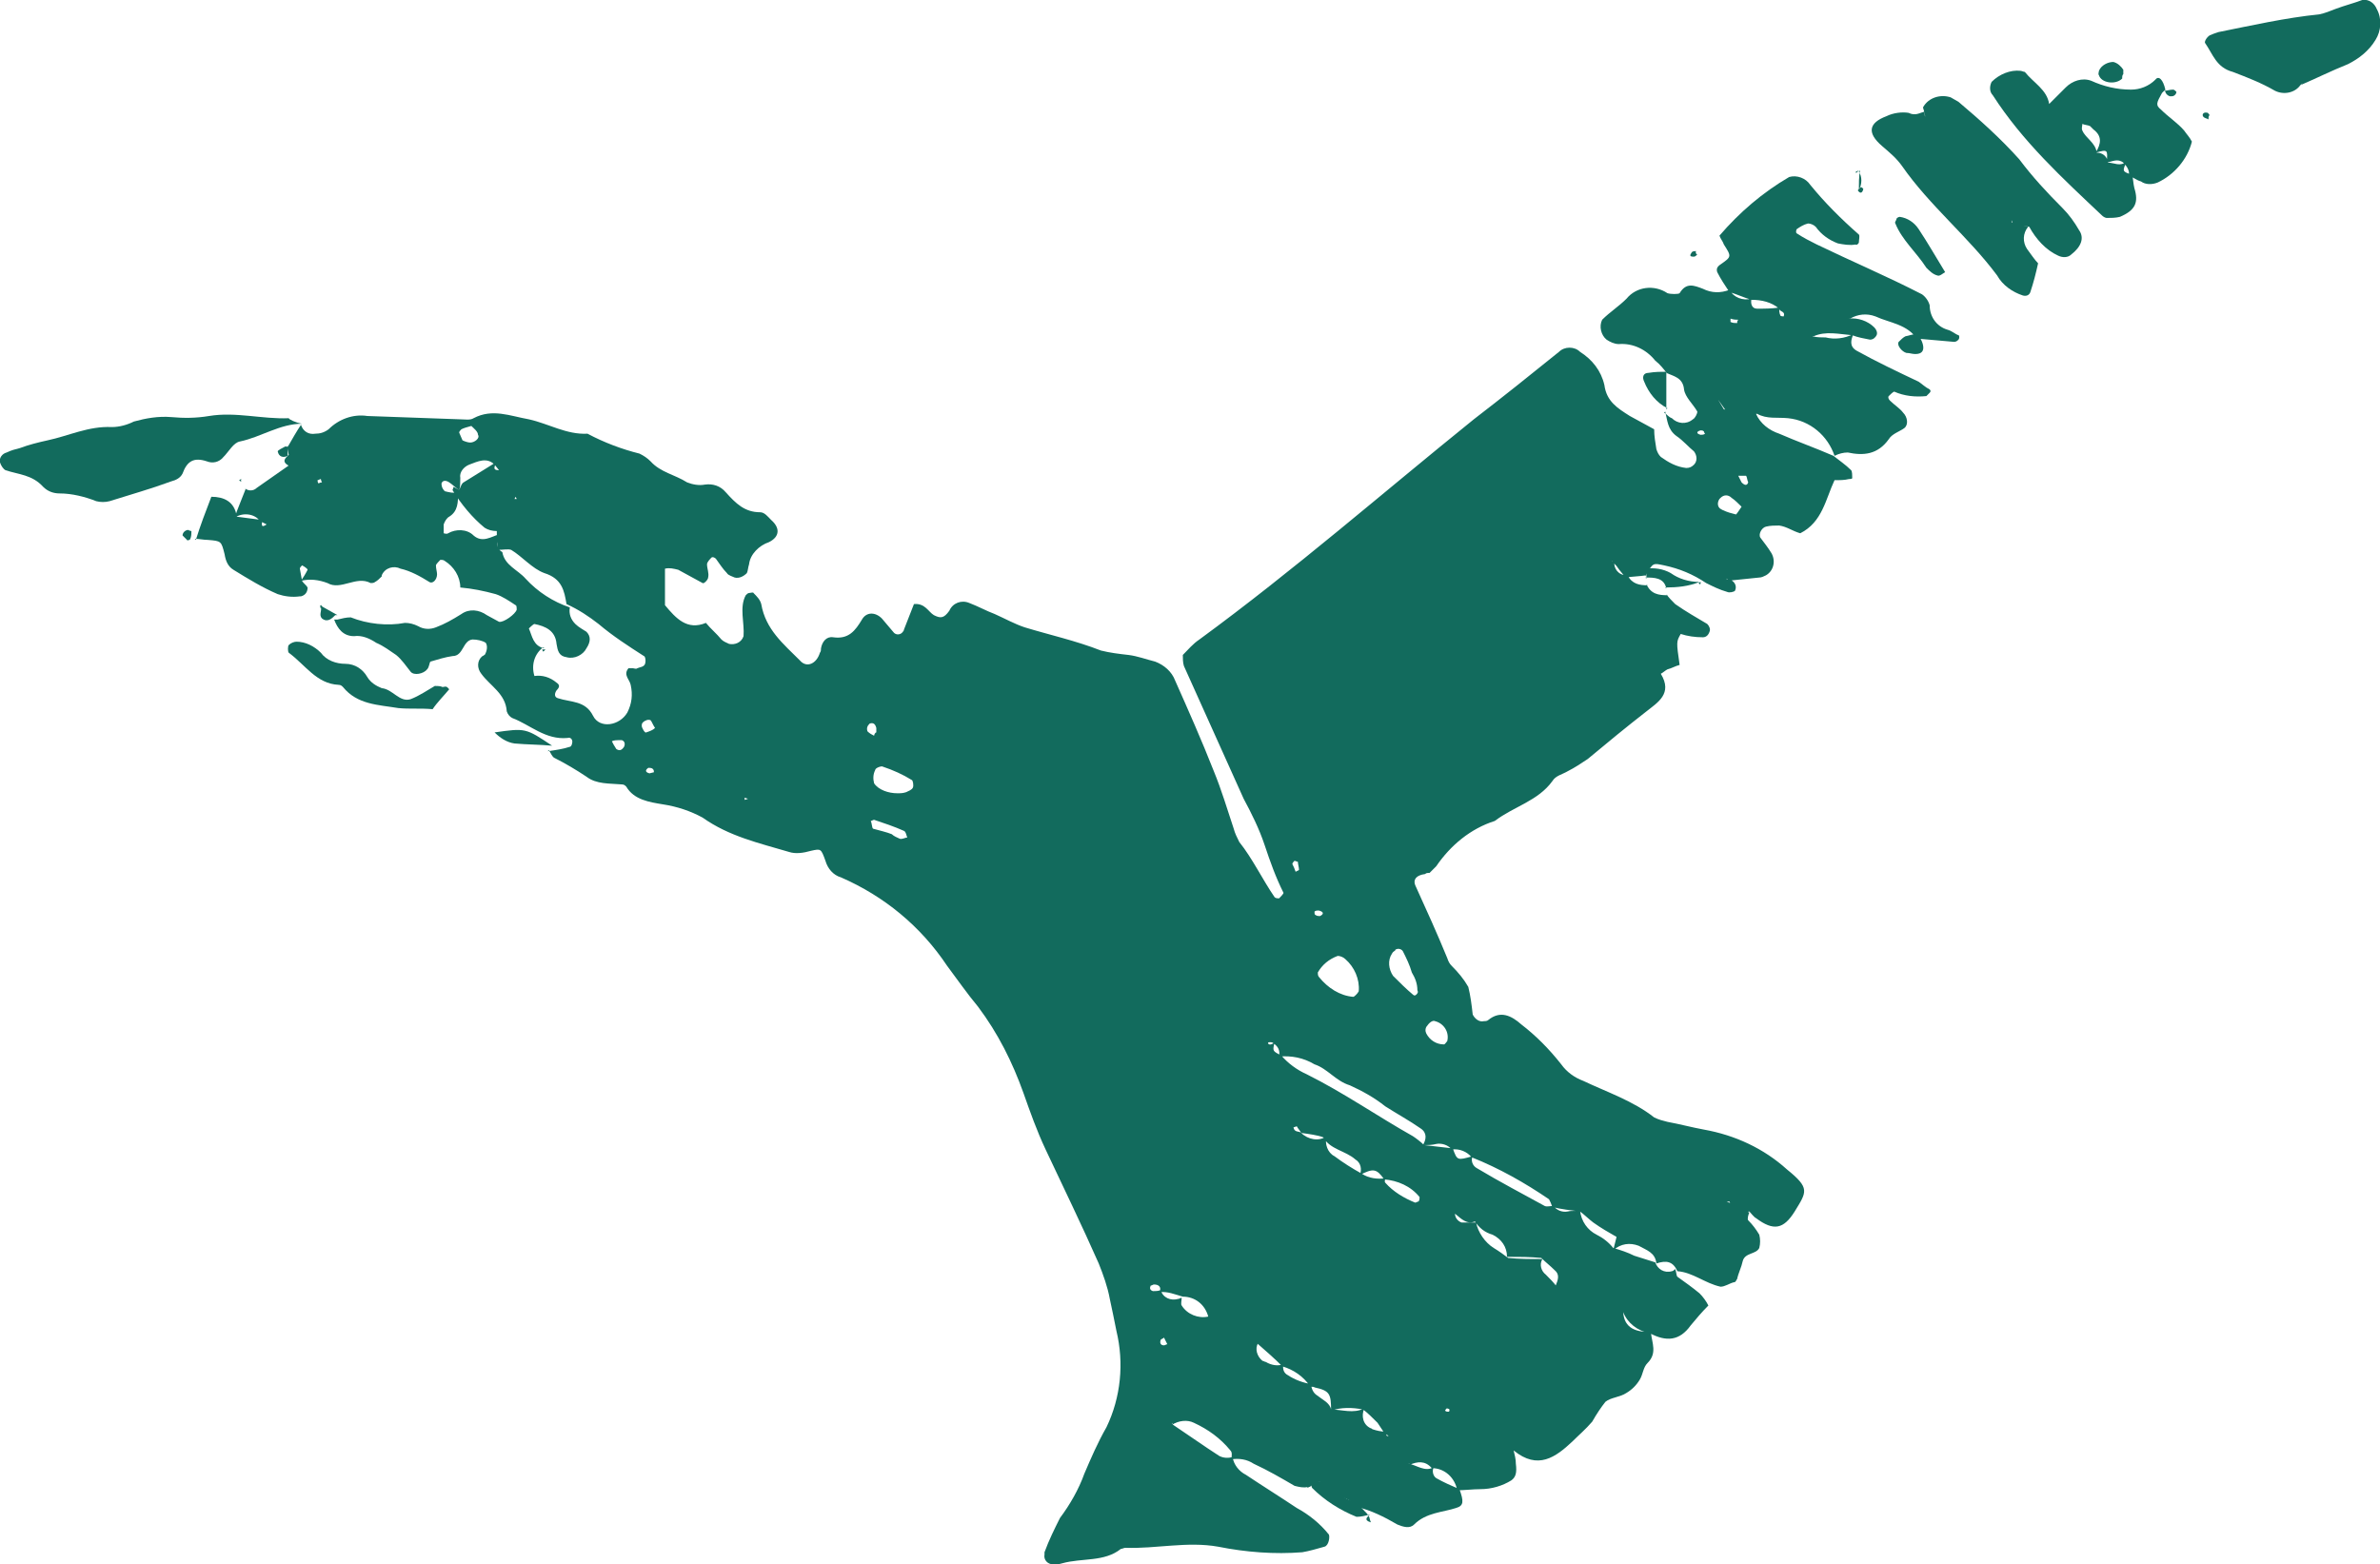 <?xml version="1.0" encoding="utf-8"?>
<!-- Generator: Adobe Illustrator 26.5.1, SVG Export Plug-In . SVG Version: 6.00 Build 0)  -->
<svg version="1.1" id="Layer_1" xmlns="http://www.w3.org/2000/svg" xmlns:xlink="http://www.w3.org/1999/xlink" x="0px" y="0px"
	 viewBox="0 0 215.1 141.4" style="enable-background:new 0 0 215.1 141.4;" xml:space="preserve">
<style type="text/css">
	.st0{fill:#126B5D;}
</style>
<path id="Path_19482" class="st0" d="M26,40.4c0.4-0.7,0.8-1.4,1.2-2l0,0c0.2,0.6,0.7,0.9,1.3,0.8c0.4,0,0.8-0.1,1.2-0.4
	c0.9-0.9,2.2-1.4,3.5-1.2c2.8,0.1,5.6,0.2,8.4,0.3c0.4,0,0.9,0.1,1.2-0.1c1.7-0.9,3.3-0.2,5,0.1c1.8,0.4,3.4,1.4,5.3,1.3
	c1.5,0.8,3.1,1.4,4.7,1.8c0.4,0.2,0.7,0.4,1,0.7c0.9,1,2.2,1.2,3.3,1.9c0.5,0.2,1.1,0.3,1.6,0.2c0.7-0.1,1.4,0.1,1.9,0.7
	c0.9,1,1.7,1.8,3.1,1.8c0.4,0,0.7,0.4,1,0.7c0.8,0.7,0.8,1.5-0.2,2c-0.9,0.3-1.7,1.1-1.8,2c-0.1,0.3-0.1,0.6-0.2,0.8
	c-0.3,0.3-0.7,0.5-1.1,0.4c-0.2-0.1-0.6-0.2-0.7-0.4c-0.4-0.4-0.7-0.9-1-1.3c-0.1-0.1-0.3-0.2-0.4-0.1c-0.1,0.1-0.4,0.4-0.4,0.6
	c0,0.4,0.2,0.8,0.1,1.2c0,0.2-0.4,0.6-0.5,0.5c-0.7-0.4-1.5-0.8-2.2-1.2c-0.4-0.1-0.8-0.2-1.2-0.1v3.3c1,1.2,2,2.3,3.7,1.6
	c0.4,0.5,1,1,1.4,1.5c0.2,0.2,0.5,0.3,0.7,0.4c0.5,0.1,1.1-0.1,1.3-0.7c0.1-1.2-0.4-2.6,0.2-3.7c0.1-0.1,0.2-0.2,0.3-0.2
	s0.4-0.1,0.4,0c0.3,0.3,0.6,0.6,0.7,1c0.4,2.3,2,3.6,3.5,5.1c0.6,0.7,1.5,0.3,1.8-0.7c0.1-0.1,0.1-0.3,0.1-0.4
	c0.1-0.6,0.5-1.1,1.1-1c1.4,0.2,2-0.6,2.6-1.6c0.4-0.7,1.2-0.7,1.8-0.1l1.1,1.3c0.2,0.2,0.6,0.2,0.8-0.1c0.1-0.1,0.1-0.2,0.1-0.2
	c0.3-0.8,0.6-1.5,0.9-2.3c1-0.1,1.3,0.7,1.8,1c0.6,0.3,0.9,0.3,1.4-0.4c0.3-0.7,1.1-1,1.8-0.7c0.8,0.3,1.5,0.7,2.3,1
	c0.9,0.4,1.8,0.9,2.7,1.2c2.3,0.7,4.6,1.2,6.9,2.1c0.8,0.2,1.6,0.3,2.5,0.4c0.8,0.1,1.6,0.4,2.4,0.6c0.8,0.3,1.5,0.9,1.8,1.7
	c1.2,2.7,2.4,5.4,3.5,8.2c0.7,1.7,1.2,3.4,1.8,5.2c0.1,0.4,0.3,0.8,0.5,1.2c1.2,1.5,2.1,3.4,3.2,5c0.1,0.1,0.3,0.1,0.4,0.1
	c0.1-0.1,0.4-0.4,0.4-0.5c-0.7-1.4-1.2-2.8-1.7-4.3s-1.2-2.9-1.9-4.2c-1.8-4-3.6-8-5.4-12c-0.1-0.3-0.1-0.7-0.1-1
	c0.5-0.5,0.9-1,1.5-1.4c8.6-6.3,16.5-13.2,24.8-19.9c2.6-2,5.1-4,7.7-6.1c0.5-0.5,1.4-0.5,1.9,0c1.1,0.7,1.9,1.7,2.2,3
	c0.2,1.5,1.2,2.1,2.3,2.8c0.7,0.4,1.5,0.8,2.2,1.2c0,0.6,0.1,1.2,0.2,1.8c0.1,0.3,0.2,0.5,0.4,0.7c0.7,0.5,1.4,0.9,2.3,1
	c0.3,0,0.5-0.1,0.7-0.3c0.3-0.3,0.3-0.8,0-1.2c-0.5-0.4-1-1-1.6-1.4c-0.8-0.6-0.8-1.4-1-2.2l-0.1,0.1c0.2,0.1,0.4,0.4,0.7,0.5
	c0.5,0.5,1.3,0.6,1.9,0.1c0.2-0.1,0.4-0.5,0.4-0.7c-0.4-0.7-1.1-1.3-1.2-2c-0.1-1.1-1-1.2-1.6-1.5l0.1,0.1c-0.3-0.4-0.7-0.9-1.1-1.2
	c-0.8-1-2-1.6-3.3-1.5c-0.4,0-0.8-0.2-1.1-0.4c-0.5-0.4-0.7-1.2-0.4-1.8c0.7-0.7,1.5-1.2,2.2-1.9c0.9-1.1,2.5-1.3,3.7-0.5
	c0.3,0.1,1,0.1,1.1,0c0.6-1,1.3-0.7,2.1-0.4c0.8,0.4,1.6,0.4,2.4,0.1c0.4,0.7,1.2,1,2,0.8c-0.1,0.4,0,0.9,0.5,0.9c0.7,0,1.3,0,2-0.1
	c0,0.2,0,0.5,0.1,0.7c0,0.1,0.3,0.1,0.3,0.1c0.2-0.5-0.4-0.4-0.4-0.7c-0.7-0.6-1.6-0.8-2.5-0.8c-0.7-0.2-1.3-0.5-2-0.7
	c-0.4-0.6-0.8-1.2-1.1-1.8c-0.1-0.3,0-0.5,0.3-0.7c1-0.7,1-0.7,0.3-1.8c-0.1-0.3-0.3-0.5-0.4-0.8c1.8-2.1,3.9-3.9,6.3-5.3
	c0.7-0.2,1.5,0.1,1.9,0.7c1.3,1.6,2.8,3.1,4.4,4.5c0.1,0.1,0,0.5,0,0.7c0,0.1-0.2,0.3-0.3,0.2c-0.5,0.1-1.1,0-1.6-0.1
	c-0.8-0.3-1.5-0.8-2-1.5c-0.2-0.2-0.5-0.3-0.7-0.3c-0.4,0.1-0.7,0.3-1,0.5c-0.1,0.1-0.1,0.4,0,0.4c0.6,0.4,1.2,0.7,1.8,1
	c3.1,1.5,6.4,2.9,9.5,4.5c0.3,0.2,0.6,0.6,0.7,1c0,1,0.6,1.9,1.6,2.2c0.4,0.1,0.7,0.4,1,0.5c0.1,0,0.1,0.3,0,0.4s-0.2,0.2-0.4,0.2
	c-1.1-0.1-2.3-0.2-3.4-0.3l0.1,0.1c-0.9-1.4-2.5-1.5-3.8-2.1c-0.8-0.3-1.6-0.2-2.3,0.2c-0.1-0.3,0-0.4,0.1-0.1
	c-0.1,0-0.1,0.1-0.2,0.1c0.8-0.1,1.7,0.2,2.3,0.8c0.2,0.2,0.3,0.5,0.2,0.7s-0.3,0.4-0.6,0.4c-0.5-0.1-1.1-0.2-1.6-0.4
	c-1.2-0.1-2.4-0.4-3.5,0.1c-0.1-0.3,0-0.4,0.1-0.1c-0.1,0-0.1,0.1-0.2,0.1c0.4,0.1,0.9,0.1,1.2,0.1c0.8,0.2,1.7,0.1,2.5-0.3
	c-0.2,0.5-0.4,1.1,0.3,1.5c1.8,1,3.7,1.9,5.6,2.8c0.3,0.2,0.6,0.5,1,0.7c0.1,0.1,0.1,0.2,0,0.3s-0.2,0.2-0.3,0.3c-1,0.1-2,0-2.9-0.4
	c-0.1,0-0.4,0.3-0.5,0.4c-0.1,0.1,0,0.3,0.1,0.4c0.4,0.4,0.9,0.7,1.2,1.1c0.4,0.4,0.5,1.1,0.1,1.4s-1.1,0.5-1.4,1
	c-1,1.4-2.3,1.5-3.7,1.2c-0.4,0-0.8,0.1-1.2,0.3c-0.6-1.8-2.2-3.2-4.2-3.4c-1-0.1-1.9,0.1-2.8-0.4c-1,0.2-2,0-2.9-0.4
	c-0.3-0.4-0.7-1-1-1.4c-0.4,0.1-0.5,0-0.3-0.2c0.1,0,0.2,0.1,0.3,0.1l0.9,1.5c1,0.1,2,0.3,2.9,0.4c0.4,0.9,1.2,1.5,2.1,1.8
	c1.6,0.7,3.3,1.3,4.9,2c0.5,0.4,1.1,0.8,1.6,1.3c0.1,0.1,0.1,0.5,0.1,0.7c0,0.1-0.2,0.1-0.3,0.1c-0.4,0.1-0.8,0.1-1.3,0.1
	c-0.8,1.7-1.1,3.8-3.1,4.8c-0.7-0.2-1.2-0.6-1.9-0.7c-0.4,0-0.8,0-1.2,0.1s-0.7,0.7-0.5,1c0.3,0.4,0.7,0.9,1,1.4
	c0.4,0.7,0.2,1.6-0.5,2c-0.2,0.1-0.4,0.2-0.6,0.2c-0.9,0.1-1.9,0.2-2.9,0.3c0.1-0.4,0.1-0.4,0.2-0.1c-0.1,0-0.2-0.1-0.3-0.1
	c0.1,0.1,0.3,0.1,0.4,0.1c0.4,0.2,0.6,0.6,0.4,1c-0.1,0.1-0.5,0.2-0.7,0.1c-0.7-0.2-1.3-0.5-1.9-0.8c-1.2-0.8-2.4-1.3-3.8-1.6
	c-1-0.2-1-0.3-1.7,1l0.1-0.1c-0.7,0.1-1.2,0.1-1.9,0.2c-0.2-0.3-0.5-0.6-0.7-0.9c-0.1-0.2-0.4-0.4-0.5-0.6c0.1,0.4,0.1,0.4-0.1,0.1
	c0.1,0,0.2-0.1,0.3-0.1c-0.1,0.7,0.4,1.3,1.1,1.3h0.1c0.4,0.8,1.1,0.9,1.8,0.9l-0.1-0.1c0.4,0.9,1.1,1,1.9,1l-0.1-0.1
	c0.2,0.3,0.5,0.6,0.8,0.9c1,0.7,1.9,1.2,2.9,1.8c0.2,0.2,0.3,0.5,0.2,0.7c-0.1,0.3-0.3,0.5-0.6,0.5c-0.7,0-1.4-0.1-2-0.3
	c-0.4,0.7-0.4,0.7-0.1,2.8c-0.4,0.1-0.7,0.3-1.1,0.4c-0.2,0.1-0.4,0.3-0.6,0.4c1.1,1.8-0.3,2.6-1.3,3.4c-1.8,1.4-3.5,2.8-5.3,4.3
	c-0.6,0.4-1.2,0.8-1.8,1.1c-0.5,0.3-1.1,0.4-1.4,0.9c-1.3,1.8-3.5,2.3-5.2,3.6c-2.2,0.7-4,2.2-5.3,4.1c-0.2,0.2-0.4,0.4-0.6,0.6
	c-0.2,0-0.3,0-0.4,0.1c-0.8,0.1-1.1,0.5-0.9,1c1,2.2,2,4.4,2.9,6.6c0.1,0.3,0.2,0.5,0.4,0.7c0.6,0.6,1.1,1.2,1.5,1.9
	c0.2,0.8,0.3,1.6,0.4,2.5c0.2,0.4,0.6,0.7,1,0.6c0.1,0,0.3,0,0.4-0.1c1.1-0.9,2.1-0.4,3,0.4c1.3,1,2.5,2.2,3.6,3.6
	c0.5,0.7,1.2,1.2,2,1.5c2.1,1,4.5,1.8,6.4,3.3c0.4,0.2,0.8,0.3,1.2,0.4c1.1,0.2,2.2,0.5,3.3,0.7c2.8,0.5,5.4,1.7,7.5,3.6
	c2.1,1.7,1.8,2,0.7,3.8c-1,1.6-1.9,1.8-3.5,0.6c-0.2-0.1-0.4-0.4-0.6-0.6c-0.7,0.2-1.5-0.2-1.8-0.9c-0.2,0-0.4,0.1-0.7,0.1
	s-0.3-0.1,0-0.1c0.2,0,0.4,0,0.7,0.1l1.8,0.9c-0.1,0.2-0.2,0.6-0.1,0.7c0.4,0.4,0.7,0.8,1,1.3c0.1,0.4,0.1,0.8,0,1.2
	c-0.3,0.6-1.3,0.4-1.5,1.2c-0.1,0.5-0.4,1.1-0.5,1.6c-0.1,0.1-0.1,0.3-0.3,0.3c-0.4,0.1-0.8,0.4-1.2,0.4c-1.4-0.3-2.5-1.3-3.9-1.4
	c-0.4-0.9-1-1-1.9-0.7c-0.1-1-0.9-1.2-1.6-1.6c-0.8-0.3-1.6-0.2-2.3,0.4c0.1-0.4,0.2-0.8,0.3-1.2c-0.7-0.4-1.4-0.8-2.1-1.3
	c-0.4-0.3-0.8-0.7-1.2-1c-0.8-0.1-1.7-0.2-2.5-0.4c-0.1-0.3-0.2-0.5-0.3-0.7c-2.2-1.5-4.5-2.8-7-3.8c-0.4-0.5-1.1-0.8-1.8-0.7
	c-0.3-0.4-0.9-0.6-1.4-0.5c-0.4,0.1-0.7,0.1-1.2,0.1c0.3-0.5,0.4-1.1-0.2-1.5c-1-0.7-2.1-1.3-3.2-2c-1-0.8-2.1-1.4-3.2-1.9
	c-1.3-0.4-2-1.5-3.2-1.9c-1-0.6-2.1-0.8-3.2-0.7c0.1-0.6-0.1-0.9-0.5-1.2c-0.1-0.1-0.2-0.1-0.4-0.1c-0.1,0-0.1,0.1-0.1,0.1
	c0.1,0.2,0.4,0.1,0.6-0.1c-0.2,0.8-0.2,0.8,0.6,1.2c0.6,0.7,1.4,1.3,2.3,1.7c3.4,1.7,6.4,3.8,9.6,5.6c0.3,0.2,0.7,0.5,1,0.8
	c0.9,0.1,1.8,0.2,2.6,0.3c0.4,1.1,0.4,1.1,1.8,0.7c-0.2,0.4,0,0.9,0.4,1.1c2,1.2,4.1,2.3,6.1,3.4c0.2,0.1,0.5,0,0.8,0
	c0.3,0.4,0.8,0.6,1.3,0.5c0.4-0.1,0.7,0,1.1-0.1c0.1,1,0.7,1.8,1.5,2.2c0.6,0.3,1.1,0.7,1.5,1.2c0.7,0.2,1.3,0.4,1.9,0.7
	c0.6,0.2,1.3,0.4,1.9,0.6c0.2,0.6,0.8,1,1.5,0.8c0.1,0,0.2-0.1,0.3-0.2c0.1,0.2,0.1,0.6,0.2,0.7c0.7,0.5,1.4,1,2,1.5
	c0.3,0.3,0.6,0.7,0.8,1.1c-0.6,0.6-1.1,1.2-1.6,1.8c-1,1.4-2.2,1.5-3.7,0.7c-1.1-0.2-2-0.9-2.4-1.9c-0.1,0.3-0.3,0.4-0.6,0.2
	c-0.1,0-0.1-0.2,0-0.3c0.2-0.2,0.4-0.1,0.6,0.1c0.1,1.5,1.2,1.8,2.5,1.8c0.1,1,0.6,1.9-0.3,2.8c-0.4,0.4-0.4,1-0.7,1.5
	s-0.7,0.9-1.2,1.2c-0.6,0.4-1.4,0.4-1.9,0.8c-0.4,0.5-0.8,1.1-1.2,1.8c-0.6,0.7-1.2,1.2-1.8,1.8c-1.5,1.4-3.1,2.6-5.3,0.8
	c0.1,0.4,0.2,0.8,0.2,1.2c0.1,0.8,0,1.2-0.4,1.5c-0.8,0.5-1.8,0.8-2.8,0.8c-0.7,0-1.4,0.1-2.1,0.1c-0.2-1.1-1.1-2-2.3-2
	c-0.6-0.7-1.3-0.6-2-0.3c-0.1-0.3-0.1-0.4,0.1-0.2c-0.1,0-0.1,0.1-0.2,0.1c0.7,0.1,1.5,0.8,2.3,0.3c-0.2,0.3-0.1,0.8,0.2,1
	c0.7,0.4,1.4,0.7,2.1,1c0.4,1.1,0.4,1.5-0.3,1.7c-1.2,0.4-2.7,0.4-3.8,1.5c-0.4,0.4-1,0.2-1.5,0c-1.2-0.7-2.4-1.3-3.7-1.6l0.1,0.1
	c-0.4-0.6-1.1-1-1.9-1l0.1,0.1c-0.1-0.6-0.5-0.8-1-1l0.1,0.1c-0.7-0.7-0.7-0.7-1.5-0.2c-0.1,0.1-0.2,0.1-0.4,0.2l0.1-0.1
	c-0.4,0.1-0.8,0-1.2-0.1c-1.2-0.7-2.4-1.4-3.7-2c-0.6-0.4-1.3-0.5-2-0.4c0-0.3,0.1-0.6-0.1-0.8c-0.9-1.1-2-1.9-3.3-2.5
	c-0.6-0.3-1.4-0.2-2,0.2l0.1-0.2l-0.1,0.1c1.5,1,2.9,2,4.3,2.9c0.4,0.2,0.8,0.2,1.2,0.1c0.1,0.7,0.6,1.3,1.2,1.6c1.5,1,3.1,2,4.6,3
	c1.1,0.6,2.1,1.4,2.9,2.4c0.1,0.2,0,1-0.4,1.1c-0.7,0.2-1.4,0.4-2,0.5c-2.5,0.2-5.1,0-7.6-0.5c-2.8-0.5-5.6,0.2-8.4,0.1
	c-0.1,0-0.3,0.1-0.4,0.1c-1.5,1.2-3.5,0.8-5.3,1.3c-0.3,0.1-0.6,0.1-0.8,0.1c-0.5,0-0.9-0.4-0.8-0.9c0-0.1,0-0.2,0-0.2
	c0.4-1.1,0.9-2.1,1.4-3.1c0.9-1.2,1.7-2.6,2.2-4c0.6-1.4,1.2-2.8,2-4.2c1.3-2.7,1.6-5.8,0.9-8.7c-0.2-1-0.4-2-0.6-2.9
	c-0.2-1.1-0.6-2.2-1-3.2c-1.5-3.4-3.2-6.9-4.8-10.3c-0.8-1.7-1.4-3.4-2-5.1c-1-2.8-2.3-5.4-4.1-7.8c-1-1.2-1.9-2.5-2.8-3.7
	c-2.4-3.6-5.7-6.3-9.6-8c-0.7-0.2-1.2-0.8-1.4-1.5c-0.4-1.1-0.4-1.1-1.3-0.9c-0.7,0.2-1.4,0.3-2,0.1c-2.7-0.8-5.4-1.4-7.8-3.1
	c-1.1-0.6-2.3-1-3.6-1.2c-1.2-0.2-2.6-0.4-3.3-1.6c-0.1-0.1-0.2-0.2-0.4-0.2c-1.1-0.1-2.3,0-3.2-0.7c-0.9-0.6-1.9-1.2-2.9-1.7
	c-0.2-0.1-0.3-0.4-0.5-0.7l-0.1,0.1c0.7-0.1,1.4-0.2,2-0.4c0.1,0,0.2-0.2,0.2-0.3c0.1-0.3-0.1-0.6-0.4-0.5c-2,0.2-3.4-1.2-5-1.8
	c-0.2-0.1-0.4-0.3-0.5-0.6c-0.1-1.6-1.5-2.3-2.3-3.4c-0.4-0.5-0.4-1.2,0.1-1.6c0.1,0,0.1-0.1,0.2-0.1c0.2-0.3,0.3-0.8,0.1-1.1
	c-0.3-0.2-0.8-0.3-1.2-0.3c-0.9,0.1-0.8,1.5-1.8,1.5c-0.7,0.1-1.3,0.3-2,0.5c-0.1,0.1-0.1,0.5-0.3,0.7c-0.3,0.4-1.2,0.6-1.5,0.2
	c-0.4-0.5-0.8-1.1-1.3-1.5c-0.6-0.4-1.1-0.8-1.8-1.1c-0.6-0.4-1.3-0.7-2-0.6c-1,0-1.5-0.7-1.8-1.5h0.3c0.4-0.1,0.8-0.2,1.2-0.2
	c1.5,0.6,3.3,0.8,4.9,0.5c0.4,0,0.8,0.1,1.2,0.3c0.5,0.3,1.1,0.3,1.6,0.1c0.8-0.3,1.5-0.7,2.3-1.2c0.7-0.5,1.6-0.4,2.3,0.1
	c0.4,0.2,0.7,0.4,1.1,0.6c0.4,0.1,1.5-0.7,1.6-1.1c0-0.1,0-0.4-0.1-0.4c-0.6-0.4-1.2-0.8-1.8-1c-1.1-0.3-2.1-0.5-3.2-0.6
	c0-1-0.6-1.9-1.4-2.4c-0.1-0.1-0.3-0.1-0.4-0.1c-0.1,0.1-0.4,0.4-0.4,0.5c0,0.3,0.1,0.6,0.1,0.8c0,0.5-0.4,0.9-0.7,0.7
	c-0.8-0.5-1.7-1-2.6-1.2c-0.6-0.3-1.4-0.1-1.7,0.6v0.1c-0.2,0.2-0.4,0.4-0.6,0.5c-0.1,0.1-0.3,0.1-0.4,0.1c-1.3-0.7-2.7,0.7-3.9,0
	c-0.8-0.3-1.6-0.4-2.4-0.2c0.2-0.3,0.4-0.6,0.6-1c0-0.1-0.3-0.3-0.5-0.4c-0.1,0.1-0.2,0.2-0.2,0.3l0.2,1.1c0.1,0.2,0.4,0.4,0.5,0.6
	c0,0.4-0.2,0.7-0.6,0.8h-0.1c-0.7,0.1-1.4,0-2-0.2c-1.4-0.6-2.7-1.4-4-2.2c-0.5-0.3-0.7-0.8-0.8-1.4c-0.3-1.2-0.3-1.2-1.5-1.3
	c-0.4,0-0.8-0.1-1.2-0.1l0.1,0.1c0.4-1.3,0.9-2.6,1.4-3.9c1.1,0,2.1,0.4,2.3,1.8c0.8,0.1,1.5,0.2,2.3,0.3c0,0.3-0.2,0.8,0.4,0.4
	c-0.2-0.1-0.4-0.2-0.6-0.3c-0.5-0.7-1.6-0.8-2.3-0.3c0.3-0.9,0.7-1.8,1-2.6l-0.1-0.1c0.3,0.3,0.8,0.3,1.1,0c1-0.7,2-1.4,3-2.1
	l-0.1,0.1c-0.7-0.4-0.3-0.7,0-1C25.9,40.3,26,40.4,26,40.4z M117.6,102.4c-0.1-0.2-0.3-0.4-0.4-0.6l-0.3,0.1
	C117,102.4,117.4,102.2,117.6,102.4c0.6,0.6,1.6,0.8,2.3,0.3c-0.2,0.7,0.1,1.5,0.7,1.8c0.8,0.6,1.6,1.1,2.5,1.6
	c0.6,0.4,1.4,0.5,2.1,0.4c0,0.1-0.1,0.3,0,0.4c0.7,0.8,1.7,1.4,2.7,1.8c0.1,0,0.2-0.1,0.3-0.1c0.1-0.1,0.1-0.3,0.1-0.4
	c-0.8-1-2-1.5-3.2-1.6c-0.7-1-1-1-2.2-0.4c0.2-0.5,0.1-1.1-0.4-1.4c-0.9-0.8-2.3-0.9-2.9-2C119.1,102.6,118.3,102.5,117.6,102.4z
	 M131.5,109.7l-0.2,0.1L131.5,109.7c0,0.4,0.3,0.7,0.6,0.8h0.1h1.2c0.2,0.9,0.8,1.8,1.6,2.3c0.5,0.3,0.9,0.6,1.3,0.9
	c1,0.1,2,0.1,3.1,0.1c-0.3,0.5-0.1,1.1,0.3,1.4c0.4,0.4,0.7,0.7,1,1.1c0.1-0.1,0.2-0.2,0.3-0.2c0.3-0.1,0.4,0.1,0.3,0.1
	c-0.1,0.2-0.4,0.2-0.6,0.1l-0.1-0.1c0.2-0.5,0.4-1-0.1-1.4c-0.4-0.4-0.8-0.7-1.2-1.1c-1-0.1-2-0.1-3.1-0.1c0-0.9-0.5-1.6-1.3-2
	c-0.7-0.2-1.2-0.6-1.6-1.2C132.6,110.7,132.1,110.2,131.5,109.7z M104.8,116.8c0.2-0.5-0.1-0.7-0.5-0.7c-0.1,0-0.2,0.1-0.3,0.1
	c-0.1,0.2-0.1,0.4,0.2,0.5c0.2,0,0.5,0,0.7-0.1c0.2,0.7,0.9,1,1.6,0.8c0.1,0,0.2-0.1,0.3-0.1c0,0.2-0.1,0.6,0,0.7
	c0.5,0.8,1.5,1.2,2.4,1l0.1,0.1l-0.1-0.1c-0.3-1.1-1.2-1.8-2.3-1.8C106.2,117,105.5,116.7,104.8,116.8L104.8,116.8z M152.7,50h0.6
	c-0.1,0-0.2,0.1-0.3,0.1C152.9,50,152.8,50,152.7,50L152.7,50z M125.2,129.4c0,0.1,0.1,0.2,0.1,0.3s0.1,0.1,0.2,0.1
	c-0.1-0.1-0.3-0.2-0.4-0.3c-0.2-0.3-0.4-0.6-0.6-0.9c-0.4-0.4-0.9-0.9-1.3-1.2c-1-0.2-2-0.2-2.9,0.1c0-1.5-0.1-1.8-1.5-2.1
	c-0.1-0.1-0.2,0-0.4-0.1c-0.6-0.9-1.5-1.5-2.5-1.8c-0.7-0.7-1.5-1.4-2.3-2.1c0,0.4-0.1,0.4-0.2,0.1c0.1,0,0.2-0.1,0.3-0.1
	c-0.3,0.5-0.1,1.2,0.4,1.6c0.1,0,0.2,0.1,0.3,0.1c0.5,0.3,1.1,0.4,1.6,0.2c-0.1,0.4,0,0.8,0.4,1c0.6,0.4,1.4,0.7,2.1,0.8
	c0,0.4,0.2,0.8,0.5,1c0.5,0.4,1.2,0.7,1.3,1.3c1,0,2,0.4,3-0.1c-0.3,0.7-0.1,1.5,0.6,1.8c0.1,0,0.1,0.1,0.2,0.1
	C124.4,129.3,124.8,129.4,125.2,129.4L125.2,129.4z M41.5,44.3c0.1-0.2,0.2-0.6,0.4-0.7l2.9-1.8c0,0.3-0.4,0.7,0.3,0.7
	c-0.1-0.1-0.3-0.4-0.4-0.5c-0.7-0.7-1.5-0.3-2.3,0c-0.5,0.2-0.9,0.7-0.8,1.2C41.6,43.6,41.6,44,41.5,44.3c-0.3-0.2-0.6-0.5-0.9-0.7
	c-0.3-0.2-0.6-0.2-0.7,0.1c0,0.3,0.1,0.5,0.3,0.7c0.4,0.1,0.8,0.2,1.2,0.1c0,0.9,0,1.7-0.8,2.2c-0.2,0.1-0.4,0.4-0.5,0.7
	c0,0.3,0,0.5,0,0.8c0,0,0.3,0.1,0.4,0c0.7-0.4,1.7-0.4,2.3,0.2c0.8,0.7,1.6,0.1,2.3-0.1c-0.2,0.6-0.4,1.2,0.3,1.6
	c0.2,1.2,1.4,1.6,2.1,2.4c1.1,1.2,2.5,2.1,4,2.6c-0.1,0.6,0.1,1.1,0.5,1.5c0.3,0.3,0.7,0.5,1,0.7c0.4,0.4,0.4,0.9,0,1.5
	c-0.3,0.6-1.1,1-1.8,0.8c-0.7-0.1-0.8-0.6-0.9-1.2c-0.1-1.2-1-1.6-2-1.8c-0.1,0-0.5,0.4-0.5,0.4c0.3,0.7,0.4,1.6,1.4,1.8l-0.1-0.1
	c-0.8,0.6-1.1,1.6-0.8,2.6c0.7-0.1,1.4,0.1,2,0.6c0.3,0.2,0.3,0.4,0,0.7c-0.2,0.3-0.2,0.6,0.1,0.7c1.2,0.4,2.5,0.2,3.2,1.6
	c0.6,1.2,2.4,0.9,3.1-0.3c0.4-0.8,0.5-1.6,0.3-2.5c-0.1-0.5-0.7-0.9-0.2-1.5h0.4c0.1,0,0.3,0.1,0.4,0c0.2-0.1,0.6-0.1,0.7-0.4
	s0-0.7-0.1-0.7c-1.4-0.9-2.8-1.8-4.1-2.9c-0.9-0.7-1.8-1.3-2.9-1.8c-0.2-1.2-0.4-2.3-2-2.8c-1.1-0.4-2-1.5-3-2.1
	c-0.3-0.1-0.7,0-1.2,0c-0.1-0.6-0.1-1.1-0.1-1.7c-0.4,0-0.8-0.1-1.1-0.3c-1.1-0.9-2.1-2.1-2.9-3.4L41,44L41.5,44.3z M122.8,89.6
	c0.1-1.1-0.4-2.2-1.2-2.9c-0.2-0.2-0.5-0.3-0.7-0.3c-0.8,0.3-1.4,0.8-1.8,1.5c0,0.1,0,0.3,0.1,0.4c0.8,1,1.9,1.7,3.1,1.8
	C122.4,90.1,122.7,89.8,122.8,89.6L122.8,89.6z M81.1,71.7c0.3,0,0.5,0,0.8-0.1c0.2-0.1,0.5-0.2,0.6-0.4s0-0.7-0.1-0.7
	c-0.8-0.5-1.7-0.9-2.6-1.2c-0.1-0.1-0.7,0.1-0.7,0.3c-0.2,0.4-0.2,0.8-0.1,1.2C79.4,71.4,80.3,71.7,81.1,71.7L81.1,71.7z
	 M127.6,87.9L127.6,87.9c-0.2-0.7-0.5-1.3-0.8-1.9c-0.1-0.2-0.4-0.3-0.6-0.2c-0.1,0-0.1,0.1-0.1,0.1c-0.1,0.1-0.2,0.1-0.3,0.3
	c-0.4,0.6-0.3,1.4,0.1,2c0.6,0.6,1.2,1.2,1.8,1.7c0.1,0.1,0.2,0.1,0.3,0s0.2-0.2,0.1-0.4C128.1,88.9,127.9,88.4,127.6,87.9
	L127.6,87.9z M80.6,75.4c0.2,0.2,0.5,0.3,0.7,0.4s0.5-0.1,0.7-0.1c-0.1-0.2-0.1-0.5-0.3-0.6c-0.9-0.4-1.8-0.7-2.7-1
	c-0.1,0-0.2,0.1-0.3,0.1c0.1,0.2,0.1,0.6,0.2,0.7C79.6,75.1,80.1,75.2,80.6,75.4L80.6,75.4z M130.8,94.1c0.2-0.8-0.3-1.6-1.1-1.8
	c-0.2-0.1-0.5,0.1-0.7,0.4c-0.2,0.2-0.2,0.5-0.1,0.7c0.3,0.6,0.9,1,1.6,1C130.6,94.4,130.7,94.2,130.8,94.1L130.8,94.1z M42.6,38.5
	c-0.4,0.1-0.7,0.2-0.9,0.3c-0.1,0.1-0.2,0.2-0.2,0.3c0.1,0.2,0.2,0.5,0.3,0.7c0.2,0.1,0.5,0.2,0.7,0.2c0.4,0,0.9-0.4,0.7-0.7
	C43.2,39,42.8,38.7,42.6,38.5L42.6,38.5z M157.4,45.8c-0.3-0.3-0.6-0.6-0.9-0.8c-0.3-0.3-0.7-0.3-1,0c0,0,0,0-0.1,0.1
	c-0.2,0.3-0.2,0.7,0.1,0.9c0.1,0,0.1,0.1,0.2,0.1c0.4,0.2,0.8,0.3,1.2,0.4C157,46.4,157.2,46.1,157.4,45.8L157.4,45.8z M158,43.6
	c-0.1-0.2-0.1-0.5-0.2-0.6c-0.2,0-0.4,0-0.7,0c0.1,0.2,0.2,0.4,0.3,0.6C157.7,43.9,157.9,43.9,158,43.6L158,43.6z M59.2,65.8
	c-0.2-0.3-0.3-0.6-0.4-0.7c-0.2-0.1-0.5,0-0.7,0.2C58,65.4,58,65.5,58,65.6c0,0.2,0.3,0.7,0.4,0.6C58.7,66.1,59,66,59.2,65.8
	L59.2,65.8z M79.2,66.2v-0.4c-0.1-0.4-0.3-0.5-0.6-0.4c-0.2,0.2-0.3,0.4-0.2,0.7c0.2,0.2,0.4,0.3,0.6,0.4
	C79,66.4,79.1,66.2,79.2,66.2L79.2,66.2z M55.3,67c0.1,0.2,0.2,0.4,0.4,0.7c0.3,0.2,0.5,0.1,0.7-0.2c0.1-0.2,0.1-0.5-0.2-0.6h-0.1
	C55.7,66.9,55.5,66.9,55.3,67L55.3,67z M157,29.2c0-0.1,0-0.2,0.1-0.3c-0.2,0-0.4,0-0.7-0.1v0.3C156.6,29.2,156.8,29.2,157,29.2
	L157,29.2z M117,77.8c-0.1,0.1-0.2,0.2-0.2,0.3c0.1,0.2,0.2,0.4,0.3,0.7c0.1-0.1,0.3-0.1,0.3-0.2c0-0.2-0.1-0.5-0.1-0.7L117,77.8z
	 M154,39c-0.1-0.1-0.2-0.1-0.3-0.1c-0.4,0.1-0.4,0.3,0,0.4c0.1,0,0.3,0,0.4-0.1C154,39.1,154,39,154,39L154,39z M28.8,43.7
	c0.1-0.1,0.3-0.1,0.3-0.1S29,43.4,29,43.3c-0.1,0-0.2,0.1-0.3,0.1C28.7,43.5,28.7,43.6,28.8,43.7L28.8,43.7z M130.6,127.5
	c0.1,0.1,0.2,0.1,0.3,0.1s0.1-0.1,0.1-0.2c-0.1-0.1-0.2-0.1-0.3-0.1C130.8,127.3,130.7,127.3,130.6,127.5z M105.2,120.9
	c-0.1,0.1-0.2,0.1-0.3,0.2c-0.1,0.3,0,0.5,0.3,0.5c0.1,0,0.2-0.1,0.3-0.1C105.4,121.3,105.3,121.1,105.2,120.9z M59.1,69.8
	c0-0.1,0-0.2-0.1-0.3s-0.3-0.1-0.4-0.1c-0.3,0.2-0.3,0.4,0.1,0.5L59.1,69.8z M118.8,82.4c0,0.1,0,0.3,0.1,0.3
	c0.1,0.1,0.3,0.1,0.4,0.1c0.4-0.2,0.3-0.4-0.1-0.5C119,82.3,118.9,82.3,118.8,82.4z M67.3,72.3l0.3-0.1l-0.3-0.1V72.3z M46.6,44.9
	l-0.1,0.2h0.2L46.6,44.9z"/>
<path id="Path_19509" class="st0" d="M173.9,10.1c0-0.1-0.1-0.3-0.1-0.4c0.5-0.9,1.6-1.2,2.5-0.9c0.2,0.1,0.5,0.3,0.7,0.4
	c1.9,1.6,3.8,3.3,5.5,5.2c1.2,1.6,2.5,3,3.9,4.4c0.6,0.6,1.1,1.3,1.5,2c0.5,0.7,0.2,1.5-0.7,2.2c-0.3,0.3-0.8,0.3-1.2,0.1
	c-1.1-0.5-2-1.5-2.6-2.6c-0.5-0.1-1-0.2-1.5-0.3l-0.1-0.3v0.2c0.5,0.1,1,0.3,1.5,0.4c-0.5,0.6-0.5,1.4-0.1,2c0.3,0.4,0.7,1,1,1.3
	c-0.2,0.9-0.4,1.7-0.7,2.6c-0.1,0.3-0.4,0.4-0.7,0.3c-0.9-0.3-1.8-0.9-2.3-1.8c-2.6-3.5-6.1-6.3-8.6-9.9c-0.5-0.7-1.1-1.2-1.8-1.8
	c-1.4-1.2-1.2-2.1,0.4-2.7c0.6-0.3,1.4-0.4,2-0.3C173.1,10.5,173.5,10.2,173.9,10.1c0,0.7,0.6,0.9,1.2,1c0,0.1,0.1,0.3,0.1,0.3
	c-0.2,0.2-0.4,0.1-0.4-0.2c0.1,0,0.2-0.1,0.3-0.1C174.3,11.2,174,10.8,173.9,10.1z"/>
<path id="Path_19510" class="st0" d="M195.7,8.1l-0.3,0.3c-0.5,0.9-0.6,1.1-0.1,1.5c0.7,0.7,1.5,1.2,2.1,1.9c0.2,0.3,0.5,0.6,0.7,1
	c-0.4,1.6-1.6,3-3.1,3.7c-0.5,0.2-1.1,0.2-1.5-0.1c-0.4-0.1-0.7-0.4-1.1-0.5c0.1-0.5-0.2-0.9-0.5-1.2c-0.5-0.4-1-0.1-1.5,0
	c0.1-1.2,0.1-1.2-1-0.9c0.5-0.8,0.6-1.5-0.2-2.1l-0.3-0.3c-0.2-0.1-0.5-0.1-0.7-0.2c0,0.2-0.1,0.4,0,0.6c0.3,0.7,1.2,1.1,1.3,2
	c0.5,0,0.9,0.3,1,0.8v0.1c0.6,0,1.1,0.4,1.7-0.1c-0.4,0.9-0.4,0.9,0.5,1.2c0.1,0.4,0.1,0.8,0.2,1.2c0.4,1.3,0.1,2-1.3,2.6
	c-0.4,0.1-0.8,0.1-1.2,0.1c-0.1,0-0.3-0.1-0.4-0.2c-3.6-3.4-7.2-6.7-9.9-10.9c-0.3-0.3-0.3-0.8-0.1-1.2c0.7-0.7,1.7-1.1,2.6-1
	c0.1,0,0.3,0.1,0.4,0.1c0.8,1,2,1.6,2.2,2.9l0.2-0.1l-0.2,0.1c0.5-0.5,1-1,1.5-1.5c0.6-0.6,1.5-0.9,2.3-0.6c1.1,0.5,2.3,0.8,3.6,0.8
	c0.8,0,1.6-0.3,2.2-0.9C195.1,6.8,195.5,7.2,195.7,8.1L195.7,8.1z"/>
<path id="Path_19513" class="st0" d="M27.3,38.3c-2,0-3.7,1.2-5.6,1.6c-0.6,0.1-1,0.9-1.5,1.4c-0.4,0.5-1,0.6-1.5,0.4
	c-1.2-0.4-1.8,0-2.2,1.1c-0.2,0.4-0.6,0.6-1,0.7c-1.9,0.7-3.7,1.2-5.6,1.8c-0.4,0.1-0.8,0.1-1.2,0c-1-0.4-2.2-0.7-3.3-0.7
	c-0.6,0-1.1-0.2-1.5-0.6c-1-1.1-2.2-1.1-3.4-1.5c-0.2-0.1-0.4-0.4-0.5-0.7c-0.1-0.4,0.2-0.8,0.6-0.9l0,0c0.4-0.2,0.8-0.3,1.2-0.4
	c0.8-0.3,1.6-0.5,2.5-0.7c1.9-0.4,3.7-1.3,5.8-1.2c0.7,0,1.4-0.2,2-0.5c1.1-0.3,2.2-0.5,3.4-0.4c1.1,0.1,2.2,0.1,3.4-0.1
	c2.4-0.4,4.8,0.3,7.2,0.2C26.1,37.9,26.7,38.2,27.3,38.3L27.3,38.3z"/>
<path id="Path_19519" class="st0" d="M207.9,7.7c-0.5,0.7-1.5,0.9-2.3,0.5c-1.2-0.7-2.5-1.2-3.8-1.7c-1.5-0.4-1.8-1.6-2.5-2.6
	c-0.1-0.1,0.1-0.5,0.4-0.7c0.2-0.1,0.5-0.2,0.8-0.3c3-0.6,6.1-1.3,9.1-1.6c0.5-0.1,1-0.3,1.5-0.5c0.8-0.3,1.6-0.5,2.4-0.8
	c0.6-0.1,1.1,0.3,1.3,0.8c0.5,0.9,0.4,2-0.1,2.8c-0.6,1-1.5,1.7-2.5,2.2C210.7,6.4,209.3,7.1,207.9,7.7c0.1,0,0.1-0.1,0.2-0.2
	L207.9,7.7z"/>
<path id="Path_19548" class="st0" d="M40.6,62.3c-0.5,0.6-1.1,1.2-1.5,1.8C38,64,37,64.1,36,64c-1.8-0.3-3.7-0.3-5-1.9
	c-0.1-0.1-0.2-0.2-0.4-0.2c-2-0.1-3-1.8-4.5-2.9c-0.1-0.1-0.1-0.6,0-0.7c0.2-0.2,0.5-0.3,0.7-0.3c0.8,0,1.6,0.4,2.2,1
	c0.5,0.7,1.4,1,2.2,1c0.9,0,1.6,0.5,2,1.2c0.3,0.5,0.8,0.8,1.3,1c1,0.1,1.6,1.3,2.6,1c0.8-0.3,1.5-0.8,2.2-1.2c0.2,0,0.5,0,0.7,0.1
	C40.4,62,40.4,62.1,40.6,62.3z"/>
<path id="Path_19605" class="st0" d="M175.8,24.6c-0.2,0.1-0.5,0.4-0.7,0.3c-0.4-0.1-0.7-0.4-1-0.7c-0.9-1.4-2.2-2.5-2.8-4
	c-0.1-0.1,0.1-0.3,0.1-0.4s0.2-0.2,0.3-0.2c0.7,0.1,1.3,0.5,1.7,1.1C174.2,21.9,175,23.3,175.8,24.6z"/>
<path id="Path_19636" class="st0" d="M49.9,67.4c-1.1-0.1-2.3-0.1-3.4-0.2c-0.7-0.1-1.3-0.5-1.8-1C47.5,65.8,47.5,65.8,49.9,67.4
	C49.8,67.5,49.9,67.4,49.9,67.4z"/>
<path id="Path_19647" class="st0" d="M122.7,135.4c0,0.3,0.1,0.5,0.2,0.7c0.2,0.3,0.6,0.6,0.8,0.9l0.1-0.1c-0.4,0.1-0.8,0.2-1.2,0.2
	c-1.5-0.6-2.9-1.5-4-2.6c-0.1-0.1-0.1-0.5-0.2-0.7l-0.1,0.1h1.8l-0.1-0.1c0.3,0.4,0.7,0.7,1,1l-0.1-0.1c0.4,0.7,1.1,1,1.9,1
	L122.7,135.4z"/>
<path id="Path_19653" class="st0" d="M150.7,36.9c-1-0.5-1.7-1.4-2.1-2.4c-0.2-0.4-0.1-0.8,0.4-0.8c0.6-0.1,1.1-0.1,1.7-0.1
	l-0.1-0.1V37L150.7,36.9z"/>
<path id="Path_19683" class="st0" d="M153.6,52.6c-1,0.4-2,0.5-3.1,0.5l0.1,0.1c-0.2-1-1.1-1-1.9-1l0.1,0.1v-1l-0.1,0.1
	c0.8-0.1,1.6,0,2.3,0.4C151.7,52.3,152.6,52.6,153.6,52.6L153.6,52.6L153.6,52.6z"/>
<path id="Path_19687" class="st0" d="M173.3,30c0.1,0.4,0.4,0.7,0.5,1.2s-0.1,0.8-0.7,0.8c-0.3,0-0.5-0.1-0.8-0.1
	c-0.4-0.1-0.9-0.7-0.7-1c0.2-0.2,0.4-0.4,0.6-0.5c0.4-0.1,0.8-0.2,1.2-0.3C173.5,30.1,173.3,30,173.3,30z"/>
<path id="Path_19700" class="st0" d="M191.9,6.7c-0.1,0.1-0.1,0.2-0.1,0.4c-0.6,0.6-1.9,0.4-2.1-0.3c-0.1-0.1,0-0.3,0-0.4
	c0.2-0.5,0.8-0.8,1.3-0.8c0.4,0.1,0.7,0.4,0.9,0.7C191.9,6.4,191.9,6.6,191.9,6.7z"/>
<path id="Path_19793" class="st0" d="M199.7,10.4c-0.1,0.1-0.1,0.2-0.1,0.4c-0.1-0.1-0.4-0.1-0.5-0.3s0.1-0.4,0.4-0.3
	C199.5,10.1,199.6,10.3,199.7,10.4z"/>
<path id="Path_19856" class="st0" d="M195.6,8.2c0.3,0,0.5-0.1,0.8-0.1c0.1,0,0.2,0.1,0.3,0.2c0,0.2-0.2,0.4-0.4,0.4
	c-0.1,0-0.1,0-0.2,0c-0.3-0.1-0.5-0.4-0.4-0.7C195.7,8.1,195.6,8.2,195.6,8.2z"/>
<path id="Path_19875" class="st0" d="M153.4,23c-0.1,0.1-0.2,0.2-0.3,0.2c-0.4,0-0.4-0.1-0.2-0.4c0.1-0.1,0.2-0.1,0.4-0.1
	C153.2,22.8,153.3,23,153.4,23z"/>
<path id="Path_19891" class="st0" d="M26,41.2c-0.4,0.2-0.8,0.1-0.9-0.4c0-0.1,0.4-0.3,0.6-0.4c0.1-0.1,0.3,0,0.4,0L26,40.3V41.2
	L26,41.2z"/>
<path id="Path_19902" class="st0" d="M17.3,48c0,0.2,0,0.5-0.1,0.7c0,0.1-0.3,0.2-0.3,0.1c-0.1-0.1-0.4-0.4-0.4-0.4
	c0-0.3,0.3-0.5,0.5-0.5C17.2,48,17.3,48,17.3,48L17.3,48z"/>
<path id="Path_19958" class="st0" d="M123.7,137c0.1,0.2,0.1,0.4,0.2,0.6C123.2,137.4,123.6,137.1,123.7,137
	C123.8,136.9,123.7,137,123.7,137z"/>
<path id="Path_19959" class="st0" d="M30.5,55.6c-0.5-0.3-1.1-0.6-1.6-0.9l0.1,0.2c0.1,0.3-0.2,0.7,0.1,1c0.5,0.4,0.9,0,1.2-0.3
	C30.4,55.6,30.4,55.6,30.5,55.6L30.5,55.6z"/>
<path id="Path_19962" class="st0" d="M28.9,54.8c0.1,0.1,0.1,0.1,0.2,0.1c0-0.3-0.1-0.3-0.1,0.1L28.9,54.8z"/>
<path id="Path_19964" class="st0" d="M153.7,52.6c-0.1,0-0.1,0.1-0.2,0.1C153.7,52.9,153.7,52.8,153.7,52.6L153.7,52.6z"/>
<path id="Path_19981" class="st0" d="M21.9,43.3c-0.1,0-0.2,0.1-0.3,0.1c0.2,0.2,0.3,0.1,0.1-0.1H21.9z"/>
<path id="Path_20032" class="st0" d="M167.9,17.2c0.2,0.3,0.4,0.3,0.5-0.1c0-0.1-0.1-0.1-0.2-0.2C168.1,17,168,17.1,167.9,17.2z"/>
<path id="Path_20034" class="st0" d="M168,17.2c0-0.6,0-1.2,0.1-1.8l-0.1,0.1C168.3,16,168.3,16.6,168,17.2z"/>
<path id="Path_20035" class="st0" d="M168,15.4l-0.2,0.2h-0.1C167.7,15.5,167.8,15.5,168,15.4L168,15.4L168,15.4z"/>
<path id="Path_20192" class="st0" d="M49.3,58.7H49C49.1,59,49.1,58.9,49.3,58.7L49.3,58.7z"/>
</svg>
